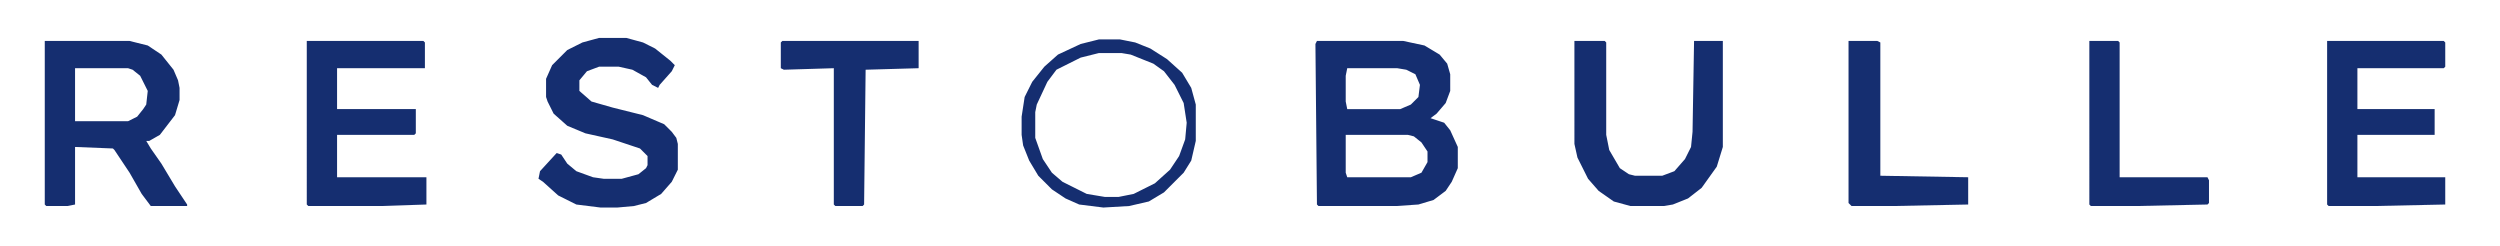 <svg xmlns="http://www.w3.org/2000/svg" viewBox="201.443 863.964 1650.71 162.168" style="max-height:500px"><path fill="#152E70" d="M834 286h34l48 3 18 2 21 5 16 6 19 8 11 7 10 9 7 6 1-46h36l47 3 23 3 21 6 30 12 17 12 13 13 7 11 7 22 1 5v27l-5 19-6 14-18 20-8 5-11 6-16 8-10 4-14 3 24 8 23 11 11 8 7 7 6 5 7 10 5 12 5 19v26l-5 19-5 12-4 6-9 9-7 8-10 6-21 11-14 5-29 6-26 4-21 2-30 1h-15l-17-2-16-5-17-7-9-7-13-11-8-11-7-10-5-10-4-16-2-9-1-9-7-8-54-54-8-7-4-6-2-1v172l-2 1h-14l-1-1zm17 17v168l2 1 41-2 29-4 23-5 22-6 17-9 14-10 7-8 9-16 4-14v-21l-3-12-8-16-6-8h-2v-2l-14-11-24-11-18-6-14-3-34-3-32-2zm186 0l-1 1v167h26l26-2 31-5 32-8 14-7 11-7 9-7 7-7 5-9 6-16 1-6v-21l-3-12-7-16-10-10-11-9-16-8-21-8-20-5-34-3-32-2zm-20 137l-14 14-19 11-15 7-13 4-38 7-25 3-30 2 6 7 9 8 7 8 13 13 5 4 7 8 12 11 5 6 2-1 5-17 8-16 8-11 11-12 12-9 15-8 24-6 7-2v-31zm4 48l-20 4-13 5-13 9-11 10-8 11-9 20-3 10-1 9v11l3 15 6 18 5 9 18 20 14 8 15 6 12 3h23l15-4 22-10 5-4 7-8 7-6 5-7 8-20 4-18v-12l-3-17-6-15-6-11-9-10-10-10-16-9-20-6-8-1zm68 3l16 16 10 14 4 8 6 19 3 16v17l-4 19-6 18-6 9-10 13-4 5-10 8 3 1 29-5 23-5 13-5 16-9 11-8 10-10 6-12 4-12 1-5v-22l-4-14-6-13-14-14-9-6-19-10-18-6-14-3-27-4z"/><path fill="#162F70" d="M800 201h11l73 6 67 6 60 5 70 8 13 1h176v24l13 2 6 5 3 8v10l-7 51-6 39-5 38-3 39-3 48-1 29v110l2 51 1 14v12l-2 7-6 6-17 4-4 22-5 1-57-7-52-5-50-6-10-1-154-2-72-2-68-3-2-3-1-20-6-3-5-6-3-7-1-6 1-32 5-89 3-27 7-44 3-18v-28l-1-28v-75l3-50 3-39 2-10 4-6 6-3 5-1 3-24zm3 5l-2 10v10l19 1 85 1h134v-1l-21-3-53-6-21-2-64-4-73-6zm-3 25l-1 6-7 116-3 35-8 60v111l-3 63-2 34v37l63 6 48 4 119 14 33 3 16 1h110l74-1 2-8 5-36 4-40 5-65 7-82 2-43 2-71V254l-50-6-62-9-38-5-10-1-22-1zm-7 0l-6 3-3 5-2 17-3 61-1 30v61l1 19 2-3 5-48 3-44 4-63 3-32v-5zm359 1v2l65 10 41 6h8v-17l-1-1zm119 23l-1 95v32h1l7-46 8-47 2-13v-10l-4-7-6-3zM776 488l-4 22-6 43-3 32-2 51-1 41 2 9 5 5h3l1-11 2-49 5-82v-49l-1-12zm484 85l-3 24-5 49-3 38-4 32v3h8l8-4 3-5 1-10-2-28-1-25-1-61v-13zM776 698v17l1 2 3 1 64 2 47 1h89l21-1v-1l-28-2-131-15-40-3zm458 25l-94 2-28 1 4 2 48 7 66 6h6l2-7 1-10z"/><path fill="#152E70" d="M1071 891h57l14 3 10 6 5 6 2 7v11l-3 8-6 7-4 3 9 3 4 5 5 11v14l-4 9-4 6-8 6-10 3-15 1h-51l-1-1-1-106zm20 18l-1 5v17l1 5h35l7-3 5-5 1-8-3-7-6-3-6-1zm-1 44v25l1 3h42l7-3 4-7v-7l-4-6-5-4-4-1zM231 891h56l12 3 9 6 8 10 3 7 1 5v8l-3 10-10 13-7 4h-2l3 5 7 10 9 15 8 12v1h-24l-6-8-8-14-10-15-1-1-25-1v38l-5 1h-14l-1-1zm20 18v35h35l6-3 4-5 2-3 1-9-5-10-5-4-3-1zM597 889h18l11 3 8 4 10 8 3 3-2 4-8 9-1 2-4-2-4-5-9-5-9-2h-13l-8 3-5 6v7l8 7 14 4 20 5 14 6 5 5 3 4 1 4v17l-4 8-7 8-10 6-8 2-11 1h-11l-16-2-12-6-10-9-3-2 1-5 11-12 3 1 4 6 6 5 11 4 7 1h12l11-3 5-4 1-2v-6l-5-5-18-6-18-4-12-5-9-8-4-8-1-3v-12l4-9 10-10 10-5zM404 891h77l1 1v17h-58v27h52v16l-1 1h-51v28h59v18l-30 1h-48l-1-1zM1738 891h77l1 1v16l-1 1h-57v27h51v17h-51v28h58v18l-47 1h-30l-1-1zM1241 891h20l1 1v61l2 10 7 12 6 4 4 1h18l8-3 7-8 4-8 1-10 1-60h19v70l-4 13-10 14-9 7-10 4-6 1h-22l-11-3-10-7-7-8-7-14-2-9zM718 891h90v18l-35 1-1 89-1 1h-18l-1-1v-90l-33 1-2-1v-17zM1422 891h19l2 1v88l58 1v18l-50 1h-27l-2-2zM1581 891h19l1 1v89h58l1 2v15l-1 1-47 1h-30l-1-1zM927 890h14l10 2 10 4 11 7 10 9 6 10 3 11v24l-3 13-5 8-13 13-10 6-13 3-17 1-16-2-9-4-9-6-9-9-6-10-4-10-1-7v-12l2-13 5-10 8-10 9-8 15-7zm0 9l-12 3-16 8-6 8-7 15-1 5v17l5 14 6 9 7 6 16 8 12 2h9l10-2 14-7 10-9 6-9 4-11 1-11-2-13-6-12-7-9-7-5-15-6-6-1z"/><path fill="#E9E3EC" d="M1245 1095h12l6 4 2 3v7l-4 6-7 8-2 1 2 5 5 5 5 2 13-8 4-1 2 3-15 10 2 5 7 5 7 3 1 4-1 1h-6l-11-8-5-4-6 2-12 6-9 2-5-3-1-2 1-9 7-10 7-6-2-5-5-11v-8l4-5zm1 5l-3 3v8l5 8 4-1 5-6 1-6-3-5-1-1zm0 30l-10 11-1 2v6l2 2 8-1 11-7v-4l-7-9zM1346 1112h8l1 3-7 2-4 6-4 13v9l3 7h5l4-5 2-5 1-15 2-3h4l1 2 1 16 6 28 1 13-3 7-6 6h-9l-5-3-4-8v-7l5-12 9-10 2-4v-3l-11 11-6-1-6-7-3-10v-7l3-11 5-9zm13 49l-8 8-4 9v6l3 5 7 2 5-2 3-4v-12l-3-10-1-2zM1505 1114h6l3 24v6h2l1-10 6-17 4-2 4 8 5 20 1 2 3-5 8-16 4-3 2 7 3 15 3 5 3 2v3l-7 1-3-3-4-14-7 14-4 4-4-1-4-9-5-16-3 9-2 18h-4l-5-7-5-15-1-7z"/><path fill="#E8E2EB" d="M1702 1069l4 2 2 5 8 45 6 21 1 8-1 1h-9l-4 2-10 1-7-3-4-4-2-4v-13l3-6 5-4 7 1 8 6v2h2l-4-16-3-16zm-7 57l-3 4v12l4 6 2 1h9l6-3-1-6-7-10-5-4z"/><path fill="#E9E3EC" d="M788 1070h5l2 3 7 50 4 13 3 9v6h-9l-9 3h-7l-6-4-4-6-1-3v-10l4-8 4-3 7 1 9 7-2-13-4-21zm-6 56l-2 2-1 4v9l3 7 5 2 9-2 4-4-3-8-7-8-4-2zM846 1087l4 1 4 16 2 6 16-7 6-3 5-2 8 3-1 3-5 3h-6l-5-1-14 7-3 1 1 9 5 24v3l-4 1-2-1-3-22-2-11-12 6-13 8 5 18-1 4-4-1-4-5-4-13v-7l16-8 6-4 8-3-1-9zM300 1100h4l-1 6-8 10-9 23-1 4v10l5 3 10-1 16-8 8-7 6-10 3-1 1 4-6 12-6 5-15 10-7 3h-14l-6-4-2-3v-13l6-16 10-21 4-5zM1591 1115l2 1 3 9 2 10 3 10 5 4h14l8-6 7-9 3-1v5l-7 9-8 6-6 2h-11l-7-3-7-6-2 4-5 5-5-1-3-5-1-7 3-11 6-10 4-5zm-2 12l-5 8-1 4v8h3l3-3 3-11-1-6zM724 1115l2 2 2 7 2 3 2 14 3 5v2l4 1h14l6-4 9-11 3-1-1 6-6 8-8 6-6 2h-12l-8-5-5-2-7 7-5-1-3-6v-10l4-11 8-11zm-1 11l-4 4-3 9v8l2 1 3-3 3-8 1-8zM1046 1113h7l6 4 2 3-1 7-10 5-7 1-2-1v12l4 6 9 3 10-3 5-2-1 4-7 6-3 1h-13l-7-7-4-10v-9l4-11 6-8zm2 6l-5 5-1 6 6-1 6-4 1-3-2-3zM630 1087h2l4 13 2 10 5-1 14-7h2l-2 4-16 8h-2l3 8 5 21v7l-4 1-2-2-4-20-3-11-12 6-13 7-5-1 5-5 11-7 12-6-1-13zM537 1113l8 1 5 5 1 5-4 5-10 4-3-1 5-5 5-2-1-5h-5l-4 5-3 8v11l4 6 7 3 8-1 9-4-1 4-6 5-5 2h-11l-8-7-3-5-1-4v-10l3-10 6-8zM1746 1113h7l5 3 3 5-1 5-4 4-8 3h-5v-3l10-4 2-6h-7l-5 5-2 4-1 13 4 8 10 3 8-2 5-3h3l-1 4-8 6-4 1h-11l-4-2-6-9-1-3v-14l5-13 4-4z"/><path fill="#E8E2EB" d="M1148 1113h7l5 3 2 4v5l-8 7-8 1 1-3 9-5 1-4-1-1h-6l-6 7-2 6v10l3 6 6 3h10l11-4-1 4-5 4-8 3h-10l-6-4-4-7-1-5v-10l2-10 5-8z"/><path fill="#E9E3EC" d="M1642 1116l4 1v26l5-15 4-8h4l4 16 4 8 4 2h8l-1 4h-12l-5-4-6-12-3 8-6 12h-3l-2-11v-26zM943 1116h3l1 27 3-7 3-12 3-5 4 1 3 14 5 10 2 1 9 1v4h-11l-5-3-5-8-1-5h-2l-3 11-4 8-4 1-2-7v-30zM1107 1084l4 2 2 3 5 35 6 37-4-2-6-18-5-26-3-29zM988 1116h4v22l-1 8h2l3-10 6-15 3-2 1 1 3 15 4 8 4 2 9 1v4h-12l-5-2-4-8-2-6-6 15-5 5-3-1-1-5zM479 1116l3 1v27l10-24 4-1 1 1 2 15 3 7 4 3 9 1v4h-12l-5-4-4-9v-4h-2l-1 5-5 12-4 4h-2l-1-6-1-5v-25zM1436 1119l5 1v14l2 8 5 1 9-4 1 4-6 5-9 1-3-2v-2l-5 3-3 2h-8l-3-4-4-15-1-7 4-2 3 13 3 9 5-1 3-9zM1080 1085l3 1 3 17 5 30 6 24v4l-4-1-6-12-4-16-3-30-1-16zM367 1119l4 1 1 18 3 5h5l5-3h3l-1 4-4 4-3 1h-7l-3-3-3-1-2 4-2 1h-8l-4-5-3-7-1-6v-9l3-1 6 20 2 3 4-2 3-8 1-15zM428 1116h11l4 3-1 4-12-1-4 2v7l4 2 9 5 5 6-1 5-6 4-16 2-4-1v-4l17-1 4-2v-2l-11-6-6-8-1-2v-6l5-6zM915 1115l7 4 5 7v15l-5 7-2 1h-6l-5-5-3-9 1-10 6-9zm0 8l-3 5v10l2 5 2 1 5-5v-13l-4-3zM1388 1115l5 1 7 6 2 4v15l-4 6-3 2h-8l-4-5-1-3v-15l3-8zm2 8l-3 2-1 3v11l3 5 5-2 2-4v-12l-5-3zM1469 1120l8 1 3-1h13l2 1v4l-2 1-15 1-2 3v12l1 9-4 1-3-3-3-11v-13zM670 1120l10 1 13-1 4 1v4l-2 1-13 1-4 2-1 5 1 18-5-1-3-7-1-15zM882 1126l5 1 5 10 2 10v6l-5-2-4-9-4-13zM393 1126l5 1 4 5 3 14v7l-4-2-4-8-4-14zM456 1126l4 1 4 10 3 12v4l-4-1-4-10-4-14zM390 1099h8l5 2-2 4-6 2-6-1-1-3zM453 1099h7l3 2-2 5-2 1h-6l-3-3zM817 1099l9 1 1 4-6 3-5-1v-6z"/></svg>